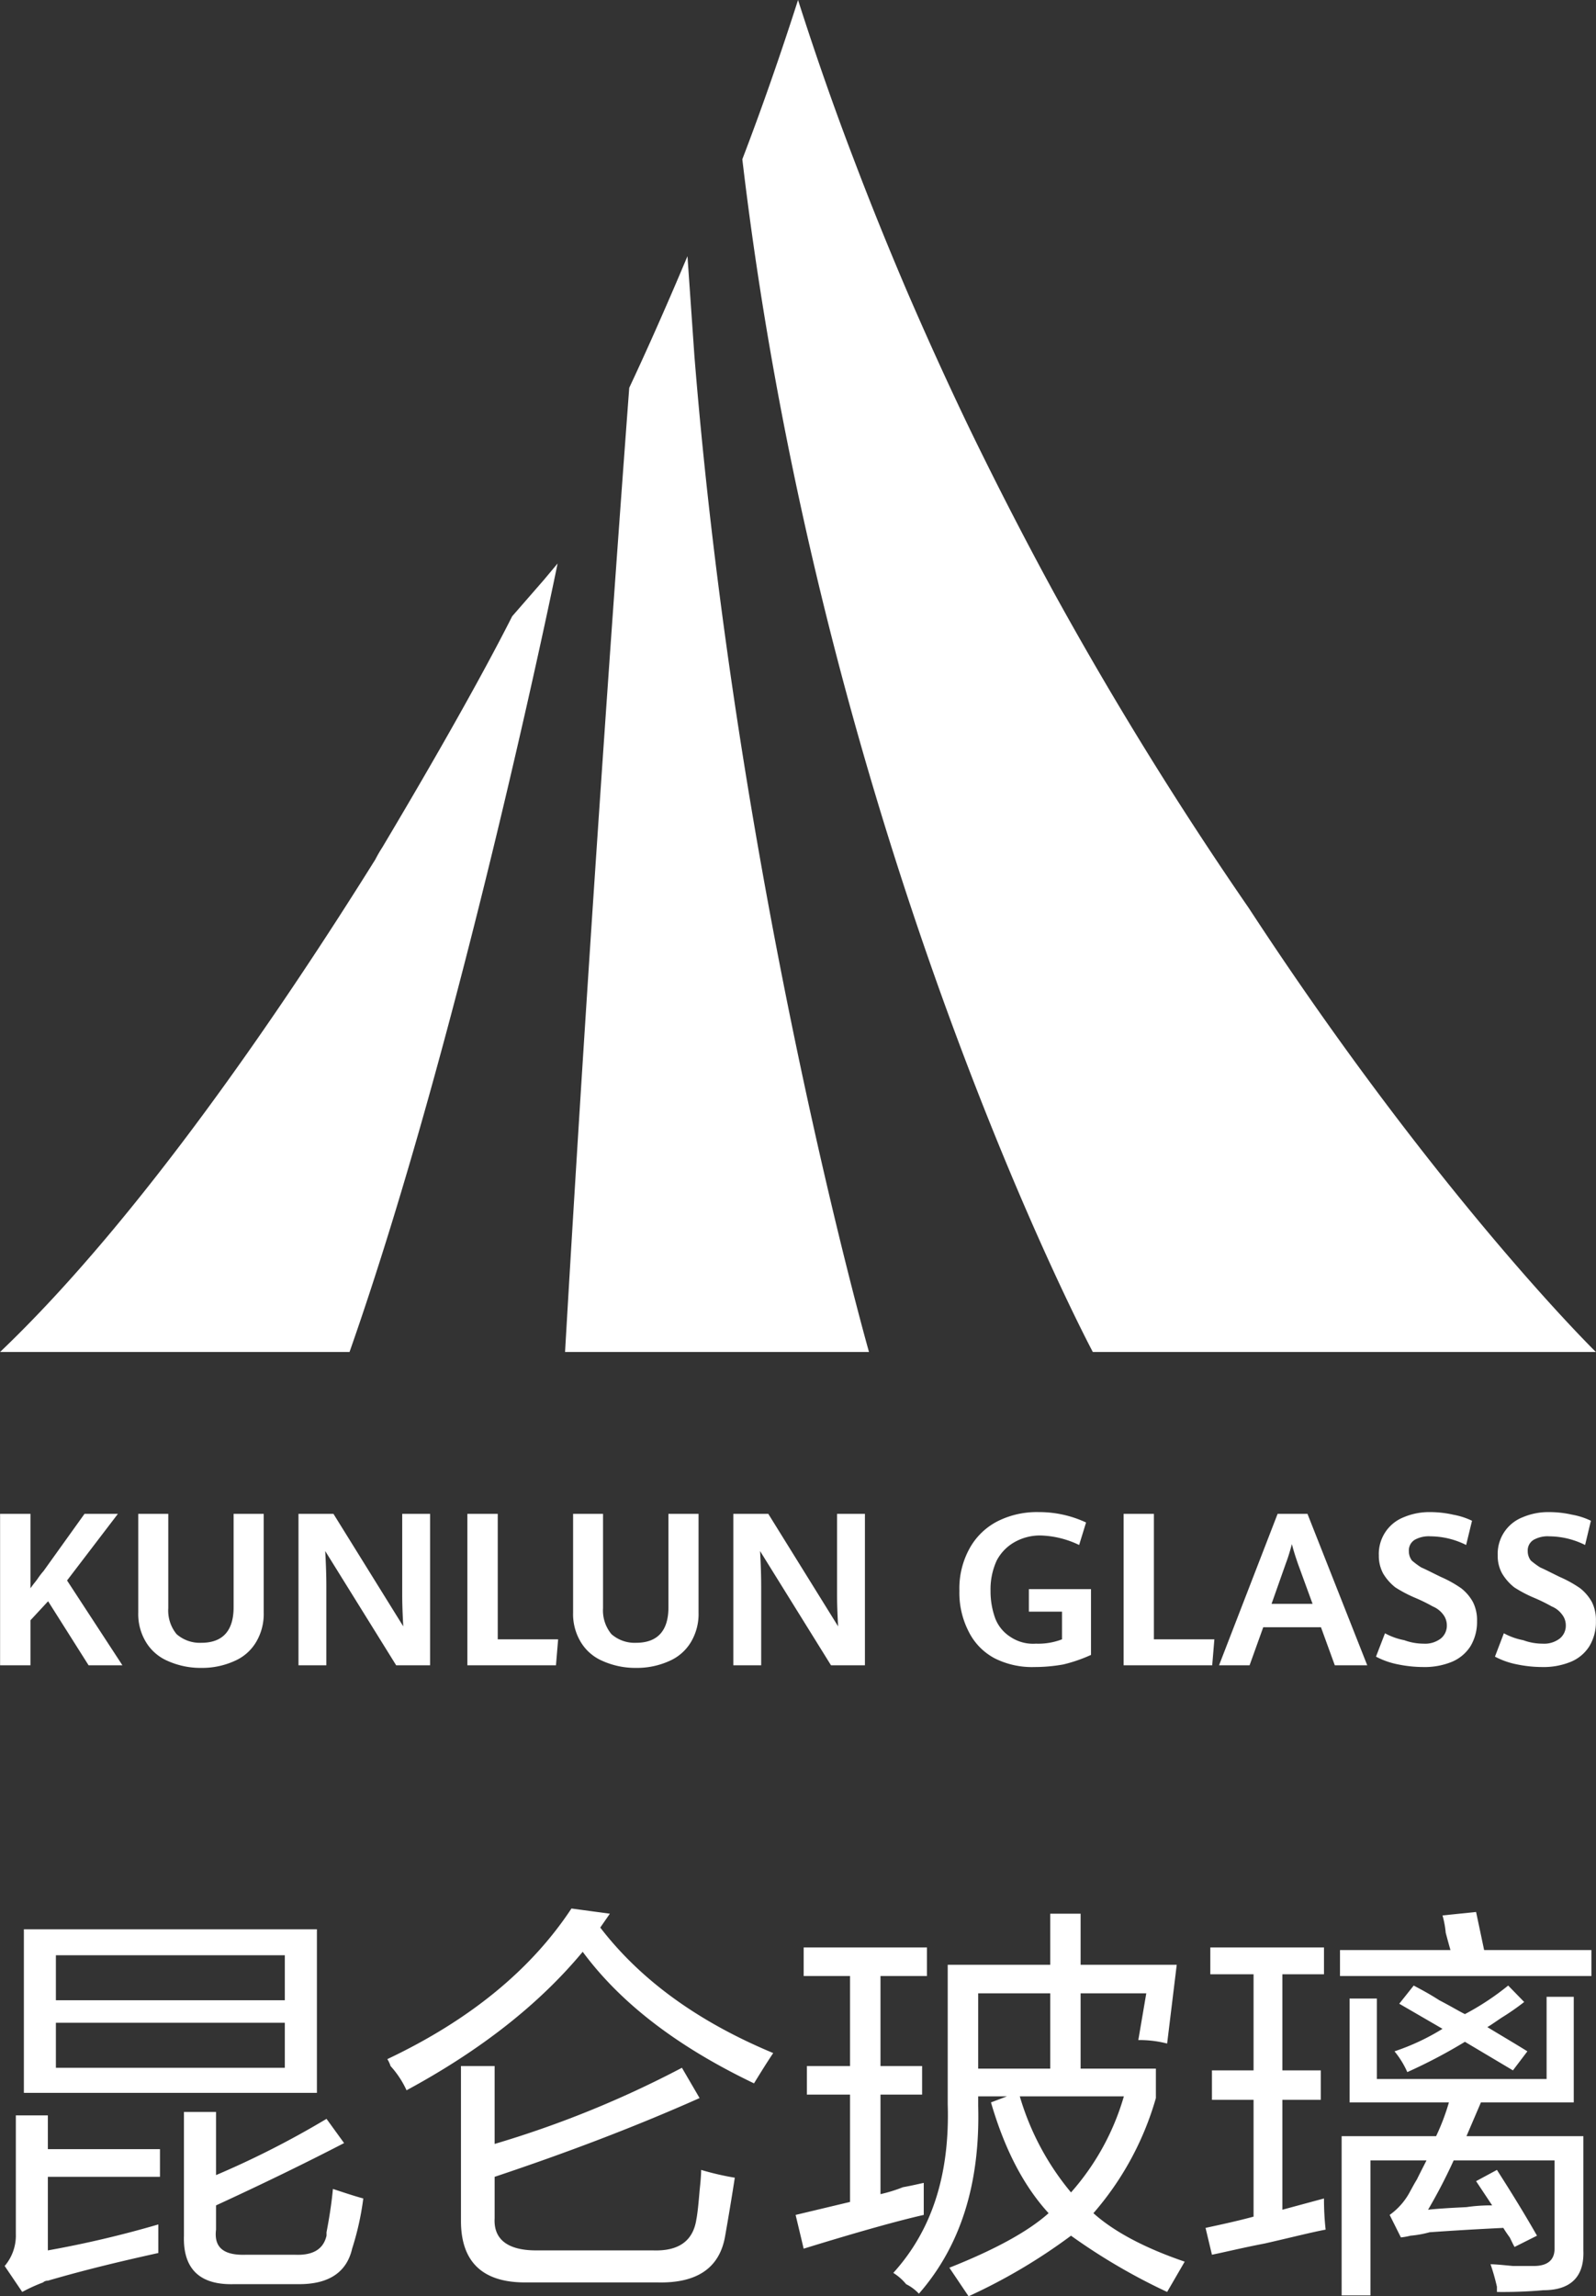 <svg xmlns="http://www.w3.org/2000/svg" width="184.47" height="265.3" viewBox="0 0 184.47 265.3">
  <rect x="0" y="0" width="184.47" height="265.3" fill="#333333" stroke="none"/>
  <defs>
    <style>
      .cls-1 {
        fill: #fff;
        fill-rule: evenodd;
      }
    </style>
  </defs>
  <path id="昆仑_logo" data-name="昆仑 logo" class="cls-1" d="M2348.11,29074.6l-3.66,4.2c-4.85,9.6-12.51,22.5-15.01,26.7a15.575,15.575,0,0,0-.81,1.4c-10.68,17.1-27.2,41.5-43.37,56.9h40.39c13.11-37.3,24.05-91.1,24.05-91.1l-1.59,1.9h0Zm-62.85,107.9h3.51v8.6l0.29-.4c0.15-.2.33-0.4,0.54-0.7a9.007,9.007,0,0,1,.69-0.9l4.73-6.6h3.86l-5.88,7.7,6.4,9.8h-3.91l-4.68-7.4-2.04,2.2v5.2h-3.51v-17.5Zm19.38,17a5.444,5.444,0,0,1-2.53-2.2,6.234,6.234,0,0,1-.88-3.4v-11.4h3.47v10.9a4.291,4.291,0,0,0,.96,3,4.062,4.062,0,0,0,2.86,1c2.48,0,3.73-1.4,3.73-4.1v-10.8h3.48v11.4a6.318,6.318,0,0,1-.87,3.4,5.37,5.37,0,0,1-2.5,2.2,9.061,9.061,0,0,1-3.84.8A9.284,9.284,0,0,1,2304.64,29199.5Zm15.11-17h4.04l8.07,13c-0.08-1.5-.12-2.6-0.12-3.6v-9.4h3.22v17.5h-3.92l-8.2-13.2c0.09,1.6.13,2.9,0.13,4.1v9.1h-3.22v-17.5Zm19.52,0h3.51v14.5h6.98l-0.25,3h-10.24v-17.5Zm15.63,17a5.4,5.4,0,0,1-2.53-2.2,6.234,6.234,0,0,1-.88-3.4v-11.4h3.46v10.9a4.294,4.294,0,0,0,.97,3,4.053,4.053,0,0,0,2.85,1c2.49,0,3.74-1.4,3.74-4.1v-10.8h3.48v11.4a6.318,6.318,0,0,1-.87,3.4,5.419,5.419,0,0,1-2.5,2.2,9.074,9.074,0,0,1-3.85.8A9.27,9.27,0,0,1,2354.9,29199.5Zm15.11-17h4.04l8.07,13c-0.08-1.5-.12-2.6-0.12-3.6v-9.4h3.22v17.5h-3.92l-8.2-13.2c0.09,1.6.13,2.9,0.13,4.1v9.1h-3.22v-17.5Zm30.22,16.7a7.022,7.022,0,0,1-3.02-3.1,9.768,9.768,0,0,1-1.07-4.7,9.553,9.553,0,0,1,1.23-5,7.7,7.7,0,0,1,3.3-3.1,10.11,10.11,0,0,1,4.65-1,12.792,12.792,0,0,1,5.46,1.2l-0.8,2.6a10.955,10.955,0,0,0-4.48-1.1,5.98,5.98,0,0,0-3.04.8,5.214,5.214,0,0,0-2.01,2.1,7.942,7.942,0,0,0-.71,3.5,9.105,9.105,0,0,0,.55,3.2,4.41,4.41,0,0,0,1.72,2.1,4.693,4.693,0,0,0,2.97.8,7.647,7.647,0,0,0,3.02-.5v-3.2h-3.83v-2.6h7.18v7.6a17.418,17.418,0,0,1-3.19,1.1,18.744,18.744,0,0,1-3.33.3A9.6,9.6,0,0,1,2400.23,29199.2Zm14.89-16.7h3.5v14.5h6.99l-0.25,3h-10.24v-17.5Zm22.81,13.1h-6.67l-1.58,4.4h-3.53l6.77-17.5h3.45l6.91,17.5h-3.75Zm-5.71-2.7h4.74l-1.68-4.6c-0.24-.7-0.48-1.4-0.71-2.3-0.19.7-.42,1.5-0.69,2.2Zm14.64,7a9.139,9.139,0,0,1-2.57-.9l1.04-2.7a7.656,7.656,0,0,0,2.23.8,6.505,6.505,0,0,0,2.23.4,2.968,2.968,0,0,0,2-.6,1.906,1.906,0,0,0,.69-1.5,2.054,2.054,0,0,0-.45-1.3,2.85,2.85,0,0,0-1.18-.9,19.607,19.607,0,0,0-2.04-1,15.256,15.256,0,0,1-2.28-1.2,5.847,5.847,0,0,1-1.41-1.6,4.29,4.29,0,0,1-.5-2.1,4.542,4.542,0,0,1,2.86-4.4,7.586,7.586,0,0,1,3.1-.6,12.15,12.15,0,0,1,2.64.3,8.507,8.507,0,0,1,2.17.7l-0.68,2.8a9.3,9.3,0,0,0-4.1-1,3.331,3.331,0,0,0-1.84.4,1.434,1.434,0,0,0-.68,1.3,1.771,1.771,0,0,0,.36,1.1,9.455,9.455,0,0,0,1.08.8c0.49,0.2,1.24.6,2.28,1.1a13.456,13.456,0,0,1,2.33,1.3,5.19,5.19,0,0,1,1.36,1.6,4.654,4.654,0,0,1,.47,2.2,5.449,5.449,0,0,1-.76,2.9,4.7,4.7,0,0,1-2.15,1.8,8.294,8.294,0,0,1-3.29.6A14.674,14.674,0,0,1,2446.86,29199.9Zm13.75,0a9.139,9.139,0,0,1-2.57-.9l1.03-2.7a7.72,7.72,0,0,0,2.24.8,6.453,6.453,0,0,0,2.22.4,2.979,2.979,0,0,0,2.01-.6,1.906,1.906,0,0,0,.69-1.5,2.008,2.008,0,0,0-.46-1.3,2.757,2.757,0,0,0-1.17-.9,19.607,19.607,0,0,0-2.04-1,14.775,14.775,0,0,1-2.28-1.2,5.847,5.847,0,0,1-1.41-1.6,4.187,4.187,0,0,1-.51-2.1,4.532,4.532,0,0,1,2.87-4.4,7.553,7.553,0,0,1,3.1-.6,11.993,11.993,0,0,1,2.63.3,8.376,8.376,0,0,1,2.17.7l-0.67,2.8a9.376,9.376,0,0,0-4.11-1,3.316,3.316,0,0,0-1.83.4,1.422,1.422,0,0,0-.69,1.3,1.771,1.771,0,0,0,.36,1.1,9.744,9.744,0,0,0,1.09.8c0.48,0.2,1.24.6,2.27,1.1a13.589,13.589,0,0,1,2.34,1.3,5.33,5.33,0,0,1,1.36,1.6,4.657,4.657,0,0,1,.46,2.2,5.36,5.36,0,0,1-.76,2.9,4.605,4.605,0,0,1-2.15,1.8,8.243,8.243,0,0,1-3.28.6A14.524,14.524,0,0,1,2460.61,29199.9Zm9.1-36.1c-0.22-.2-18.49-18.2-40.13-51.3a426.93,426.93,0,0,1-22.5-36.4h0q-5.07-9.3-9.73-18.9h0c-2.55-5.3-5-10.7-7.33-16.1h0c-2.13-5-4.16-10-6.09-15.1h0c-2.3-6-4.46-12.2-6.44-18.4h0c-1.99,6.2-4.14,12.4-6.44,18.4,9.37,79.4,40.51,137.8,40.51,137.8h58.15Zm-119.15,0h35.13s-15.24-53.6-20.18-115.1l-0.8-11.5c-0.55,1.3-1.1,2.6-1.66,3.9h0c-1.64,3.8-3.33,7.6-5.07,11.3C2356.99,29065.6,2353.6,29111.5,2350.56,29163.8Zm-62.74,108.6-2.03-3a5.417,5.417,0,0,0,1.29-3.7V29252h3.7v3.9h12.96v3.2h-12.96v8.5a121.219,121.219,0,0,0,12.77-3v3.3c-4.07.9-8.32,1.9-12.77,3.2a0.766,0.766,0,0,0-.55.2A19.3,19.3,0,0,0,2287.82,29272.4Zm0.19-23v-18.9h33.87v18.9h-33.87Zm3.7-15.9v5.2h26.46v-5.2h-26.46Zm0,7.8v5.2h26.46v-5.2h-26.46Zm20.54,30.2c-3.95.1-5.86-1.8-5.74-5.6v-14.3h3.71v7.3a104.832,104.832,0,0,0,12.77-6.5l2.03,2.8q-6.66,3.45-14.8,7.2v2.8c-0.26,2.1.92,3,3.51,2.9h5.55c2.1,0.1,3.34-.6,3.71-2.2v-0.4c0.37-1.9.61-3.6,0.74-5,1.23,0.4,2.4.8,3.51,1.1a32.551,32.551,0,0,1-1.29,5.8c-0.62,2.7-2.66,4.1-6.11,4.1h-7.59Zm60.15-23.2c-8.77-4.2-15.36-9.2-19.8-15.2-5.07,6.1-11.85,11.4-20.36,16a10.948,10.948,0,0,0-1.85-2.8,3.387,3.387,0,0,0-.37-0.8q14.25-6.75,21.28-17.4l4.44,0.6-1.11,1.6c4.69,6.1,11.35,10.9,19.99,14.5C2373.88,29245.9,2373.14,29247.1,2372.4,29248.3Zm-26.47,23c-4.93,0-7.4-2.4-7.4-7.1v-17.9h3.89v9a119.1,119.1,0,0,0,21.65-8.8l2.04,3.5c-7.41,3.3-15.3,6.3-23.69,9.1v4.8c-0.13,2.4,1.48,3.7,4.81,3.7h13.51q4.44,0.15,5-3.6c0.12-.6.24-1.7,0.37-3.3q0.18-1.65.18-2.4a31.67,31.67,0,0,0,3.89.9c-0.37,2.4-.74,4.6-1.11,6.7q-0.93,5.55-7.78,5.4h-15.36Zm32.21-35.4v-3.3h14.25v3.3h-5.37v10.4h4.81v3.3h-4.81v11.5a17.207,17.207,0,0,0,2.59-.8c1.11-.2,1.91-0.4,2.41-0.5v3.7q-4.635,1.05-13.88,3.9l-0.93-3.9,6.29-1.5v-12.4h-4.99v-3.3h4.99v-10.4h-5.36Zm13.32,36.7a5.207,5.207,0,0,0-1.48-1.1,5.944,5.944,0,0,0-1.48-1.3c4.44-4.9,6.54-11.3,6.29-19.5v-16.1h11.85v-5.9h3.51v5.9h11.11l-1.11,9.1a12.644,12.644,0,0,0-3.33-.4l0.92-5.4h-7.59v8.7h8.7v3.4a34.8,34.8,0,0,1-7.22,13.3c2.34,2.1,5.86,4,10.55,5.6l-2.03,3.5a69.73,69.73,0,0,1-11.11-6.5,65.328,65.328,0,0,1-11.84,7l-2.22-3.3q7.95-3.15,11.47-6.3c-2.84-3.1-5.06-7.3-6.66-12.8l1.85-.7h-3.33v1.1C2398.55,29259.9,2396.27,29267.1,2391.46,29272.6Zm6.85-34.7v8.7h8.33v-8.7h-8.33Zm4.81,11.9a30.848,30.848,0,0,0,5.92,11.1,28.758,28.758,0,0,0,6.11-11.1h-12.03Zm22.02-14.1v-3.1h13.14v3.1h-4.81v11.1h4.44v3.4h-4.44v12.7l4.81-1.3a32.081,32.081,0,0,0,.19,3.6c-1.61.3-3.95,0.9-7.03,1.6-2.6.5-4.63,1-6.11,1.3l-0.74-3.1c1.85-.4,3.7-0.8,5.55-1.3v-13.5h-4.81v-3.4h4.81v-11.1h-5Zm14.99,0.2v-3h12.77c-0.12-.4-0.31-1.1-0.55-2a11,11,0,0,0-.37-2l3.88-.4,0.93,4.4h12.4v3h-29.06Zm1.11,14.6v-12h3.15v9.3h19.62v-9.5h3.14v12.2h-10.73l-1.67,3.9h13.51v13.2c0.12,3-1.42,4.6-4.62,4.6a53.442,53.442,0,0,1-5.37.2v-0.6a25.347,25.347,0,0,0-.74-2.6c0.61,0,1.48.1,2.59,0.2h2.41c1.6,0,2.4-.7,2.4-2v-10.2h-11.66a62.007,62.007,0,0,1-2.96,5.7q1.29-.15,4.44-0.3a18.97,18.97,0,0,1,2.97-.2l-1.86-2.8,2.41-1.3c1.6,2.5,3.15,5,4.63,7.6l-2.59,1.3c-0.13-.2-0.31-0.6-0.56-1.1-0.37-.5-0.62-0.9-0.74-1.1-4.2.2-7.03,0.4-8.51,0.5a12,12,0,0,1-2.22.4,7.848,7.848,0,0,1-1.11.2l-1.3-2.6a7.74,7.74,0,0,0,2.41-2.8c0.12-.2.37-0.7,0.74-1.3,0.49-1,.86-1.7,1.11-2.2h-6.48v15.6h-3.33v-18.4h10.92a25.885,25.885,0,0,0,1.48-3.9h-11.48Zm18.88-3.7-5.55-3.3a60.484,60.484,0,0,1-6.66,3.5,10.368,10.368,0,0,0-1.48-2.4,26.4,26.4,0,0,0,5.55-2.6l-5-2.9,1.67-2.1c0.74,0.4,1.72.9,2.96,1.7,1.35,0.7,2.34,1.3,2.96,1.6a30.4,30.4,0,0,0,5-3.3l1.85,1.9a28.322,28.322,0,0,1-2.59,1.8c-0.75.5-1.3,0.9-1.67,1.1,1.48,0.9,3.02,1.8,4.63,2.8Z" transform="translate(-2285.25 -29007.6)"/>
</svg>
